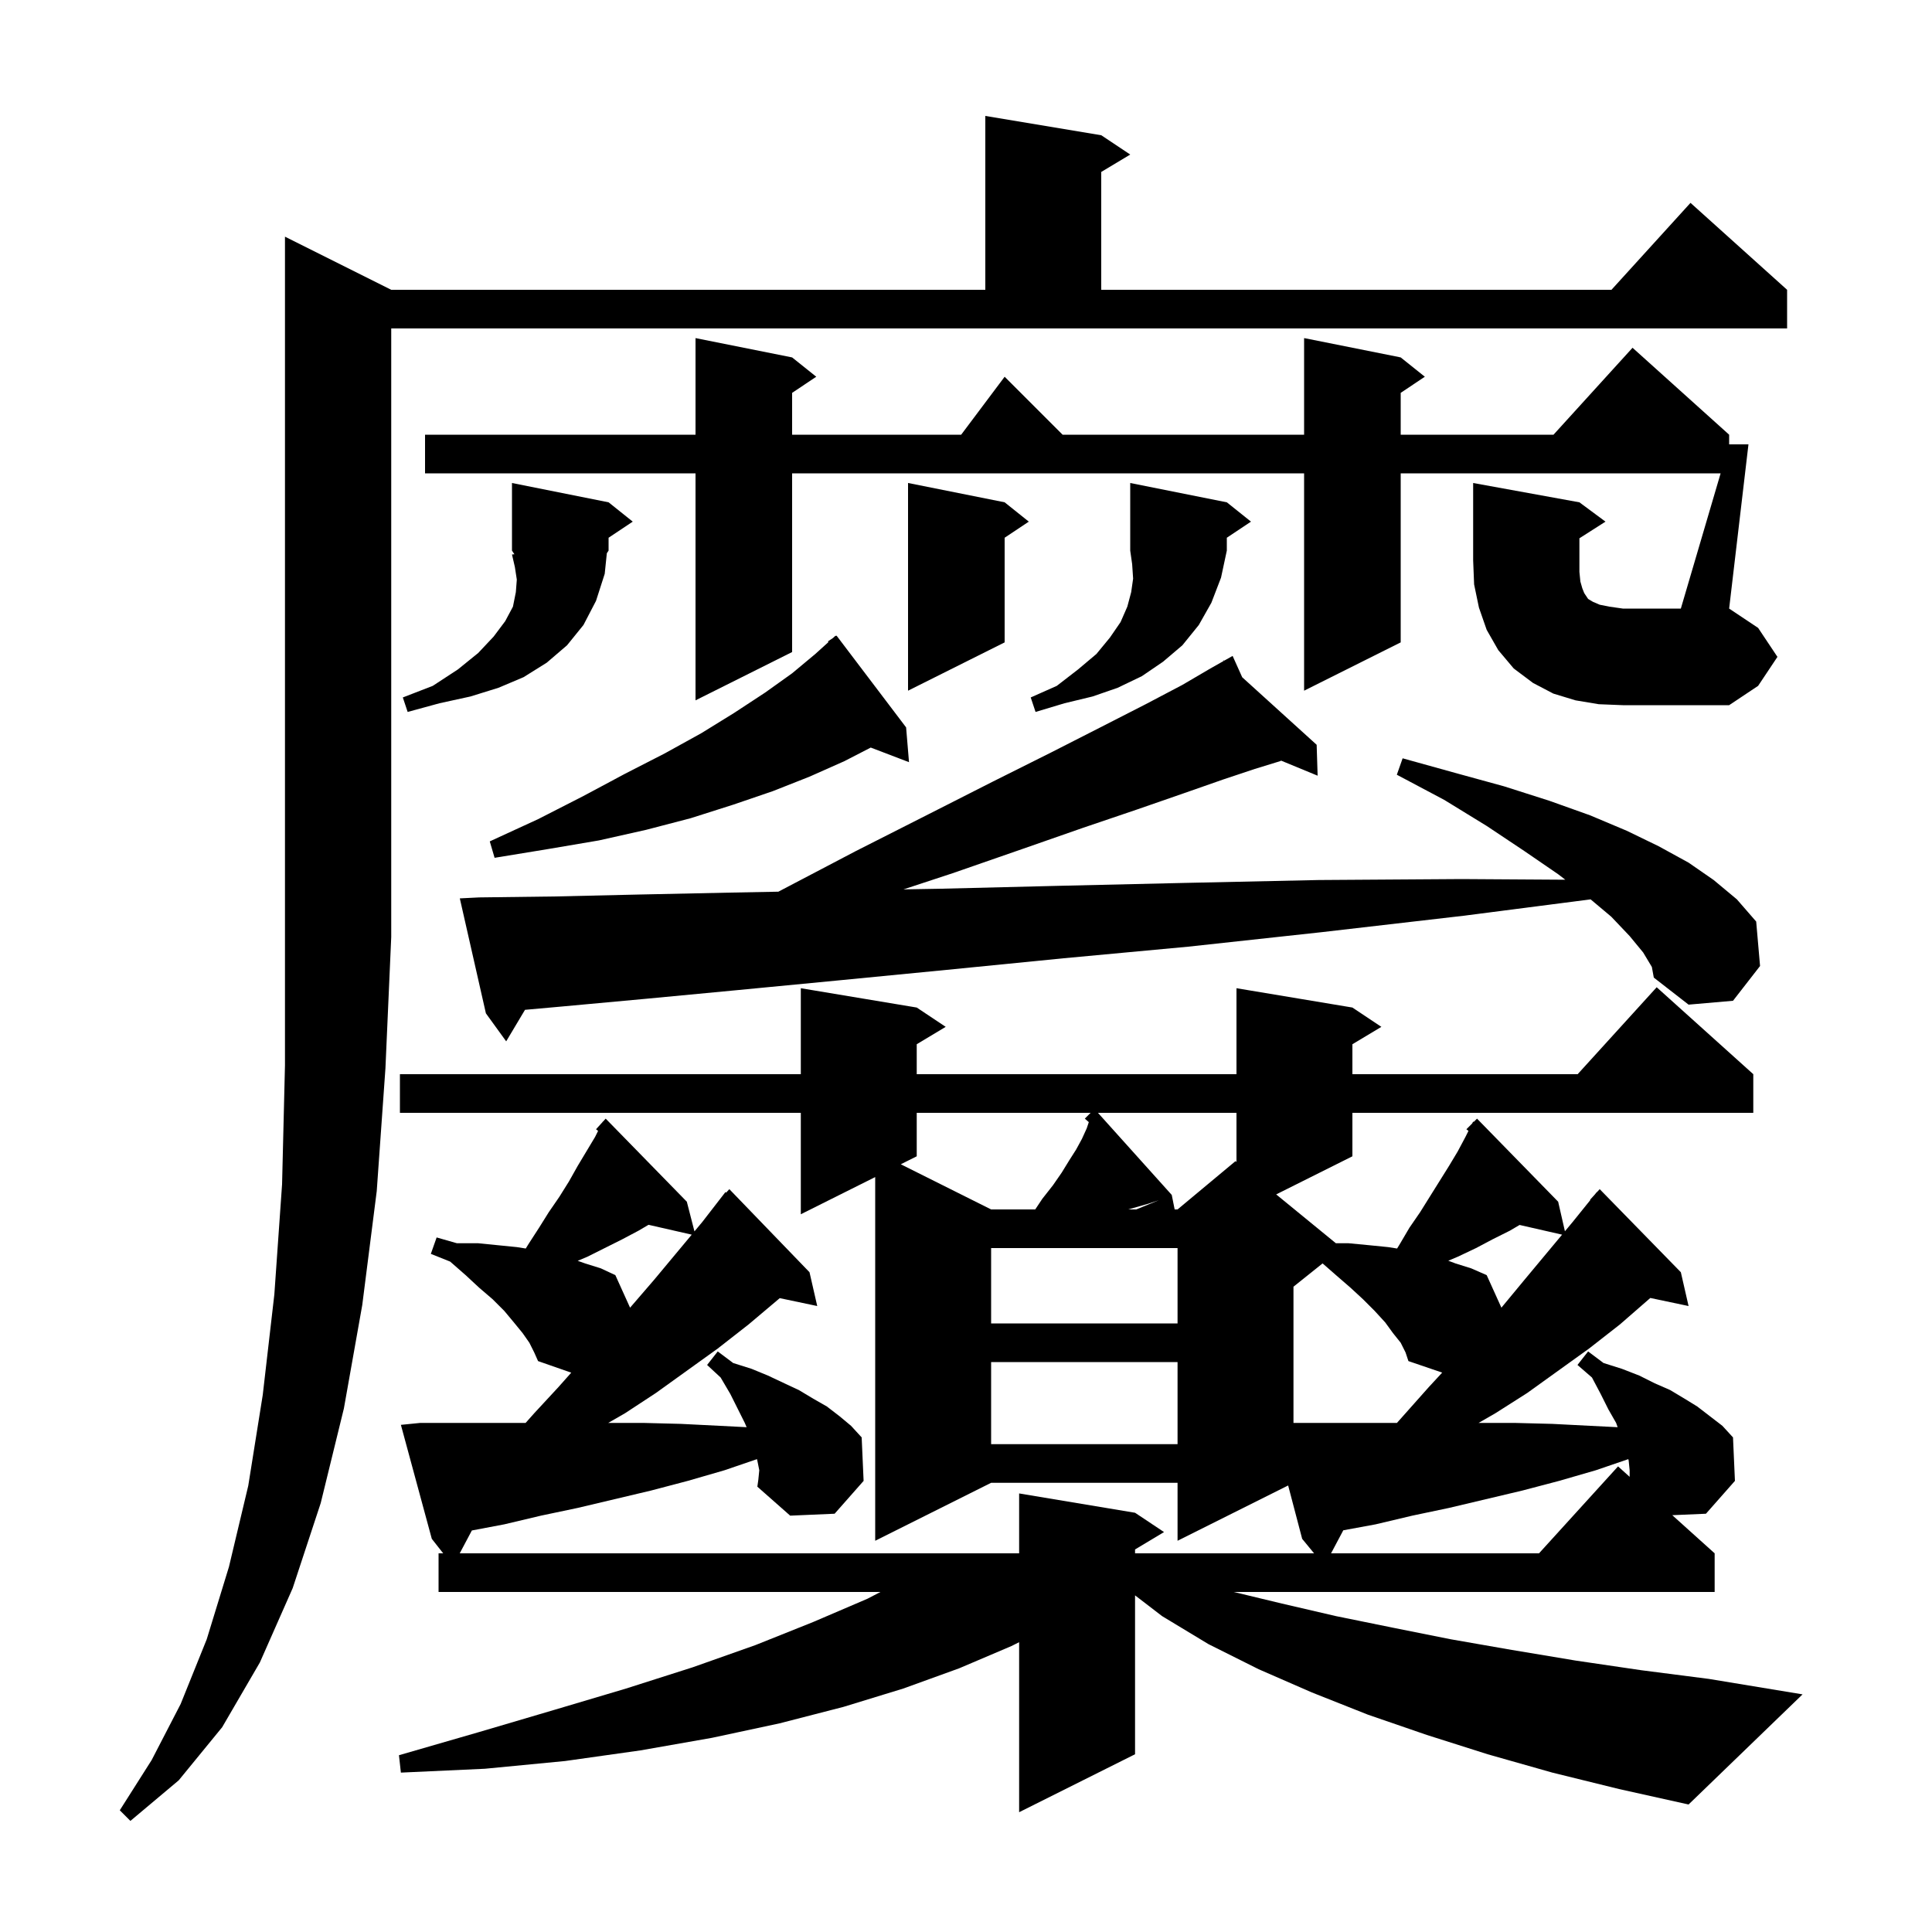 <svg xmlns="http://www.w3.org/2000/svg" xmlns:xlink="http://www.w3.org/1999/xlink" version="1.1" baseProfile="full" viewBox="0 0 200 200" width="200" height="200"><g fill="currentColor"><path d="M 40.5 30.0 L 102.0 30.0 L 102.0 12.0 L 114.0 14.0 L 117.0 16.0 L 114.0 17.8 L 114.0 30.0 L 166.818 30.0 L 175.0 21.0 L 185.0 30.0 L 185.0 34.0 L 40.5 34.0 L 40.5 97.0 L 39.9 110.6 L 39.0 123.3 L 37.5 135.1 L 35.6 145.8 L 33.2 155.6 L 30.3 164.4 L 26.9 172.1 L 23.0 178.8 L 18.5 184.3 L 13.5 188.5 L 12.4 187.4 L 15.7 182.2 L 18.7 176.4 L 21.4 169.7 L 23.7 162.2 L 25.7 153.8 L 27.2 144.4 L 28.4 134.0 L 29.2 122.6 L 29.5 110.3 L 29.5 24.5 Z M 160.7 183.5 L 154.0 181.6 L 147.7 179.6 L 141.6 177.5 L 135.8 175.2 L 130.3 172.8 L 125.1 170.2 L 120.3 167.3 L 117.5 165.151 L 117.5 181.6 L 105.5 187.6 L 105.5 170.0 L 104.7 170.4 L 99.3 172.7 L 93.5 174.8 L 87.3 176.7 L 80.7 178.4 L 73.7 179.9 L 66.3 181.2 L 58.5 182.3 L 50.2 183.1 L 41.5 183.5 L 41.3 181.7 L 49.6 179.3 L 57.4 177.0 L 64.8 174.8 L 71.7 172.6 L 78.2 170.3 L 84.2 167.9 L 89.8 165.5 L 91.146 164.8 L 45.4 164.8 L 45.4 160.8 L 45.879 160.8 L 44.7 159.3 L 41.5 147.5 L 43.5 147.3 L 54.411 147.3 L 55.3 146.3 L 57.8 143.6 L 59.135 142.098 L 55.7 140.9 L 55.3 140.0 L 54.8 139.0 L 54.1 138.0 L 53.2 136.9 L 52.2 135.7 L 51.0 134.5 L 49.6 133.3 L 48.2 132.0 L 46.6 130.6 L 44.6 129.8 L 45.2 128.1 L 47.3 128.7 L 49.5 128.7 L 53.5 129.1 L 54.427 129.246 L 54.7 128.8 L 55.8 127.1 L 56.8 125.5 L 57.9 123.9 L 58.9 122.3 L 59.8 120.7 L 61.6 117.7 L 61.914 117.071 L 61.7 116.9 L 62.367 116.167 L 62.4 116.1 L 62.415 116.114 L 62.7 115.8 L 71.1 124.4 L 71.89 127.472 L 72.7 126.5 L 75.1 123.4 L 75.168 123.465 L 75.5 123.1 L 83.8 131.7 L 84.6 135.2 L 80.719 134.383 L 80.7 134.4 L 77.5 137.1 L 74.3 139.6 L 67.9 144.2 L 64.7 146.3 L 62.963 147.3 L 66.6 147.3 L 70.5 147.4 L 74.5 147.6 L 77.29 147.743 L 77.1 147.3 L 75.6 144.3 L 74.6 142.6 L 73.2 141.3 L 74.3 139.9 L 75.9 141.1 L 77.8 141.7 L 79.5 142.4 L 81.2 143.2 L 82.7 143.9 L 84.2 144.8 L 85.6 145.6 L 86.9 146.6 L 88.1 147.6 L 89.2 148.8 L 89.4 153.3 L 86.4 156.7 L 81.8 156.9 L 78.4 153.9 L 78.5 153.2 L 78.6 152.2 L 78.4 151.2 L 78.362 151.05 L 75.0 152.2 L 71.2 153.3 L 67.4 154.3 L 59.8 156.1 L 56.0 156.9 L 52.2 157.8 L 48.847 158.434 L 47.591 160.8 L 105.5 160.8 L 105.5 154.6 L 117.5 156.6 L 120.5 158.6 L 117.5 160.4 L 117.5 160.8 L 136.032 160.8 L 134.8 159.3 L 133.349 153.776 L 121.9 159.5 L 121.9 153.5 L 102.6 153.5 L 90.6 159.5 L 90.6 121.85 L 82.9 125.7 L 82.9 115.2 L 41.4 115.2 L 41.4 111.2 L 82.9 111.2 L 82.9 102.3 L 94.9 104.3 L 97.9 106.3 L 94.9 108.1 L 94.9 111.2 L 128.0 111.2 L 128.0 102.3 L 140.0 104.3 L 143.0 106.3 L 140.0 108.1 L 140.0 111.2 L 163.318 111.2 L 171.5 102.2 L 181.5 111.2 L 181.5 115.2 L 140.0 115.2 L 140.0 119.7 L 132.11 123.645 L 138.289 128.7 L 139.6 128.7 L 141.7 128.9 L 143.7 129.1 L 144.627 129.246 L 144.9 128.8 L 145.9 127.1 L 147.0 125.5 L 150.0 120.7 L 150.9 119.2 L 151.7 117.7 L 152.015 117.07 L 151.8 116.9 L 152.4 116.3 L 152.5 116.1 L 152.551 116.149 L 152.9 115.8 L 161.3 124.4 L 162 127.461 L 162.8 126.5 L 164.633 124.227 L 164.6 124.2 L 165.086 123.666 L 165.3 123.4 L 165.315 123.414 L 165.6 123.1 L 174.0 131.7 L 174.8 135.2 L 170.84 134.366 L 170.8 134.4 L 167.7 137.1 L 164.5 139.6 L 158.1 144.2 L 154.8 146.3 L 153.063 147.3 L 156.8 147.3 L 160.7 147.4 L 164.6 147.6 L 167.458 147.743 L 167.3 147.3 L 166.5 145.9 L 165.7 144.3 L 164.8 142.6 L 163.3 141.3 L 164.4 139.9 L 166.0 141.1 L 167.9 141.7 L 169.7 142.4 L 171.3 143.2 L 172.9 143.9 L 174.4 144.8 L 175.7 145.6 L 178.3 147.6 L 179.4 148.8 L 179.6 153.3 L 176.6 156.7 L 173.113 156.852 L 177.5 160.8 L 177.5 164.8 L 127.715 164.8 L 132.7 166.0 L 138.3 167.3 L 144.2 168.5 L 150.2 169.7 L 156.5 170.8 L 163.1 171.9 L 169.9 172.9 L 176.9 173.8 L 186.6 175.4 L 174.8 186.8 L 167.6 185.2 Z M 165.2 152.2 L 161.4 153.3 L 157.6 154.3 L 150.0 156.1 L 146.2 156.9 L 142.4 157.8 L 139.057 158.416 L 137.791 160.8 L 159.318 160.8 L 167.5 151.8 L 168.7 152.88 L 168.7 152.2 L 168.6 151.2 L 168.562 151.05 Z M 102.6 141.0 L 102.6 149.5 L 121.9 149.5 L 121.9 141.0 Z M 145.0 139.0 L 144.2 138.0 L 143.4 136.9 L 142.3 135.7 L 141.1 134.5 L 139.8 133.3 L 138.3 132.0 L 136.915 130.788 L 133.9 133.2 L 133.9 147.3 L 144.611 147.3 L 147.9 143.6 L 149.296 142.092 L 145.8 140.9 L 145.5 140.0 Z M 102.6 129.2 L 102.6 137.0 L 121.9 137.0 L 121.9 129.2 Z M 66.1 127.4 L 64.4 128.3 L 60.8 130.1 L 59.804 130.519 L 60.6 130.8 L 62.2 131.3 L 63.7 132.0 L 65.225 135.371 L 67.7 132.5 L 71.608 127.811 L 67.136 126.791 Z M 156.3 127.4 L 154.5 128.3 L 152.8 129.2 L 150.9 130.1 L 149.926 130.51 L 150.7 130.8 L 152.3 131.3 L 153.9 132.0 L 155.425 135.37 L 157.8 132.5 L 161.708 127.811 L 157.308 126.807 Z M 94.9 115.2 L 94.9 119.7 L 93.25 120.525 L 102.6 125.2 L 107.167 125.2 L 107.9 124.1 L 109.0 122.7 L 109.9 121.4 L 110.7 120.1 L 111.4 119.0 L 112.0 117.9 L 112.5 116.8 L 112.713 116.162 L 112.3 115.8 L 112.9 115.2 Z M 118.9 124.6 L 116.8 125.2 L 117.625 125.2 L 119.964 124.245 Z M 113.66 115.2 L 121.3 123.7 L 121.6 125.2 L 121.9 125.2 L 127.9 120.2 L 128.0 120.282 L 128.0 115.2 Z M 170.1 98.6 L 168.7 96.9 L 166.8 94.9 L 164.66 93.102 L 151.5 94.8 L 136.8 96.5 L 123.0 98.0 L 110.1 99.2 L 98.0 100.4 L 86.7 101.5 L 76.3 102.5 L 66.8 103.4 L 58.1 104.2 L 54.347 104.537 L 52.4 107.8 L 50.3 104.9 L 47.6 93.0 L 49.6 92.9 L 57.5 92.8 L 66.2 92.6 L 75.7 92.4 L 80.577 92.307 L 88.6 88.1 L 96.1 84.3 L 102.8 80.9 L 108.8 77.9 L 114.1 75.2 L 118.6 72.9 L 122.4 70.9 L 125.3 69.2 L 126.67 68.425 L 126.6 68.3 L 126.712 68.402 L 127.6 67.9 L 128.592 70.108 L 136.3 77.1 L 136.4 80.3 L 132.627 78.743 L 132.5 78.8 L 129.9 79.6 L 126.6 80.7 L 122.6 82.1 L 117.7 83.8 L 112.1 85.7 L 105.8 87.9 L 98.6 90.4 L 93.528 92.069 L 97.4 92.0 L 109.6 91.7 L 122.6 91.4 L 136.5 91.1 L 151.3 91.0 L 162.042 91.069 L 161.3 90.5 L 157.8 88.1 L 153.9 85.5 L 149.5 82.8 L 144.6 80.2 L 145.2 78.5 L 150.6 80.0 L 155.7 81.4 L 160.4 82.9 L 164.6 84.4 L 168.4 86.0 L 171.7 87.6 L 174.8 89.3 L 177.4 91.1 L 179.8 93.1 L 181.8 95.4 L 182.2 100.0 L 179.4 103.6 L 174.8 104.0 L 171.2 101.2 L 171.0 100.1 Z M 93.8 75.3 L 94.1 78.9 L 90.141 77.388 L 87.4 78.8 L 83.8 80.4 L 80.0 81.9 L 75.9 83.3 L 71.5 84.7 L 66.9 85.9 L 62.0 87.0 L 56.7 87.9 L 51.2 88.8 L 50.7 87.1 L 55.7 84.8 L 60.4 82.4 L 64.7 80.1 L 68.8 78.0 L 72.6 75.9 L 76.0 73.8 L 79.2 71.7 L 82.0 69.7 L 84.4 67.7 L 85.762 66.468 L 85.7 66.4 L 86.22 66.053 L 86.5 65.8 L 86.534 65.844 L 86.6 65.8 Z M 62.6 59.4 L 61.7 62.2 L 60.4 64.7 L 58.7 66.8 L 56.6 68.6 L 54.2 70.1 L 51.6 71.2 L 48.7 72.1 L 45.5 72.8 L 42.2 73.7 L 41.7 72.2 L 44.8 71.0 L 47.4 69.3 L 49.5 67.6 L 51.1 65.9 L 52.3 64.3 L 53.1 62.8 L 53.4 61.3 L 53.5 60.0 L 53.3 58.7 L 53.0 57.4 L 53.251 57.377 L 53.0 57.0 L 53.0 50.0 L 63.0 52.0 L 65.5 54.0 L 63.0 55.667 L 63.0 57.0 L 62.82 57.269 Z M 127.0 52.0 L 129.5 54.0 L 127.0 55.667 L 127.0 57.0 L 126.4 59.8 L 125.4 62.4 L 124.1 64.7 L 122.4 66.8 L 120.4 68.5 L 118.2 70.0 L 115.7 71.2 L 113.1 72.1 L 110.2 72.8 L 107.2 73.7 L 106.7 72.2 L 109.4 71.0 L 111.6 69.3 L 113.5 67.7 L 114.9 66.0 L 116.0 64.4 L 116.7 62.8 L 117.1 61.3 L 117.3 59.9 L 117.2 58.4 L 117.0 57.0 L 117.0 50.0 Z M 178.118 49.0 L 145.0 49.0 L 145.0 66.5 L 135.0 71.5 L 135.0 49.0 L 82.0 49.0 L 82.0 67.5 L 72.0 72.5 L 72.0 49.0 L 44.0 49.0 L 44.0 45.0 L 72.0 45.0 L 72.0 35.0 L 82.0 37.0 L 84.5 39.0 L 82.0 40.667 L 82.0 45.0 L 99.5 45.0 L 104.0 39.0 L 110.0 45.0 L 135.0 45.0 L 135.0 35.0 L 145.0 37.0 L 147.5 39.0 L 145.0 40.667 L 145.0 45.0 L 160.818 45.0 L 169.0 36.0 L 179.0 45.0 L 179.0 46.0 L 181.0 46.0 L 179.0 63.0 L 182.0 65.0 L 184.0 68.0 L 182.0 71.0 L 179.0 73.0 L 168.0 73.0 L 165.5 72.9 L 163.1 72.5 L 160.8 71.8 L 158.7 70.7 L 156.7 69.2 L 155.1 67.3 L 153.9 65.2 L 153.1 62.9 L 152.6 60.5 L 152.5 58.0 L 152.5 50.0 L 163.5 52.0 L 166.2 54.0 L 163.5 55.723 L 163.5 59.2 L 163.6 60.2 L 163.8 60.9 L 164.0 61.4 L 164.4 62.0 L 164.9 62.3 L 165.6 62.6 L 166.6 62.8 L 168.0 63.0 L 174.0 63.0 Z M 104.0 52.0 L 106.5 54.0 L 104.0 55.667 L 104.0 66.5 L 94.0 71.5 L 94.0 50.0 Z "/></g></svg>
